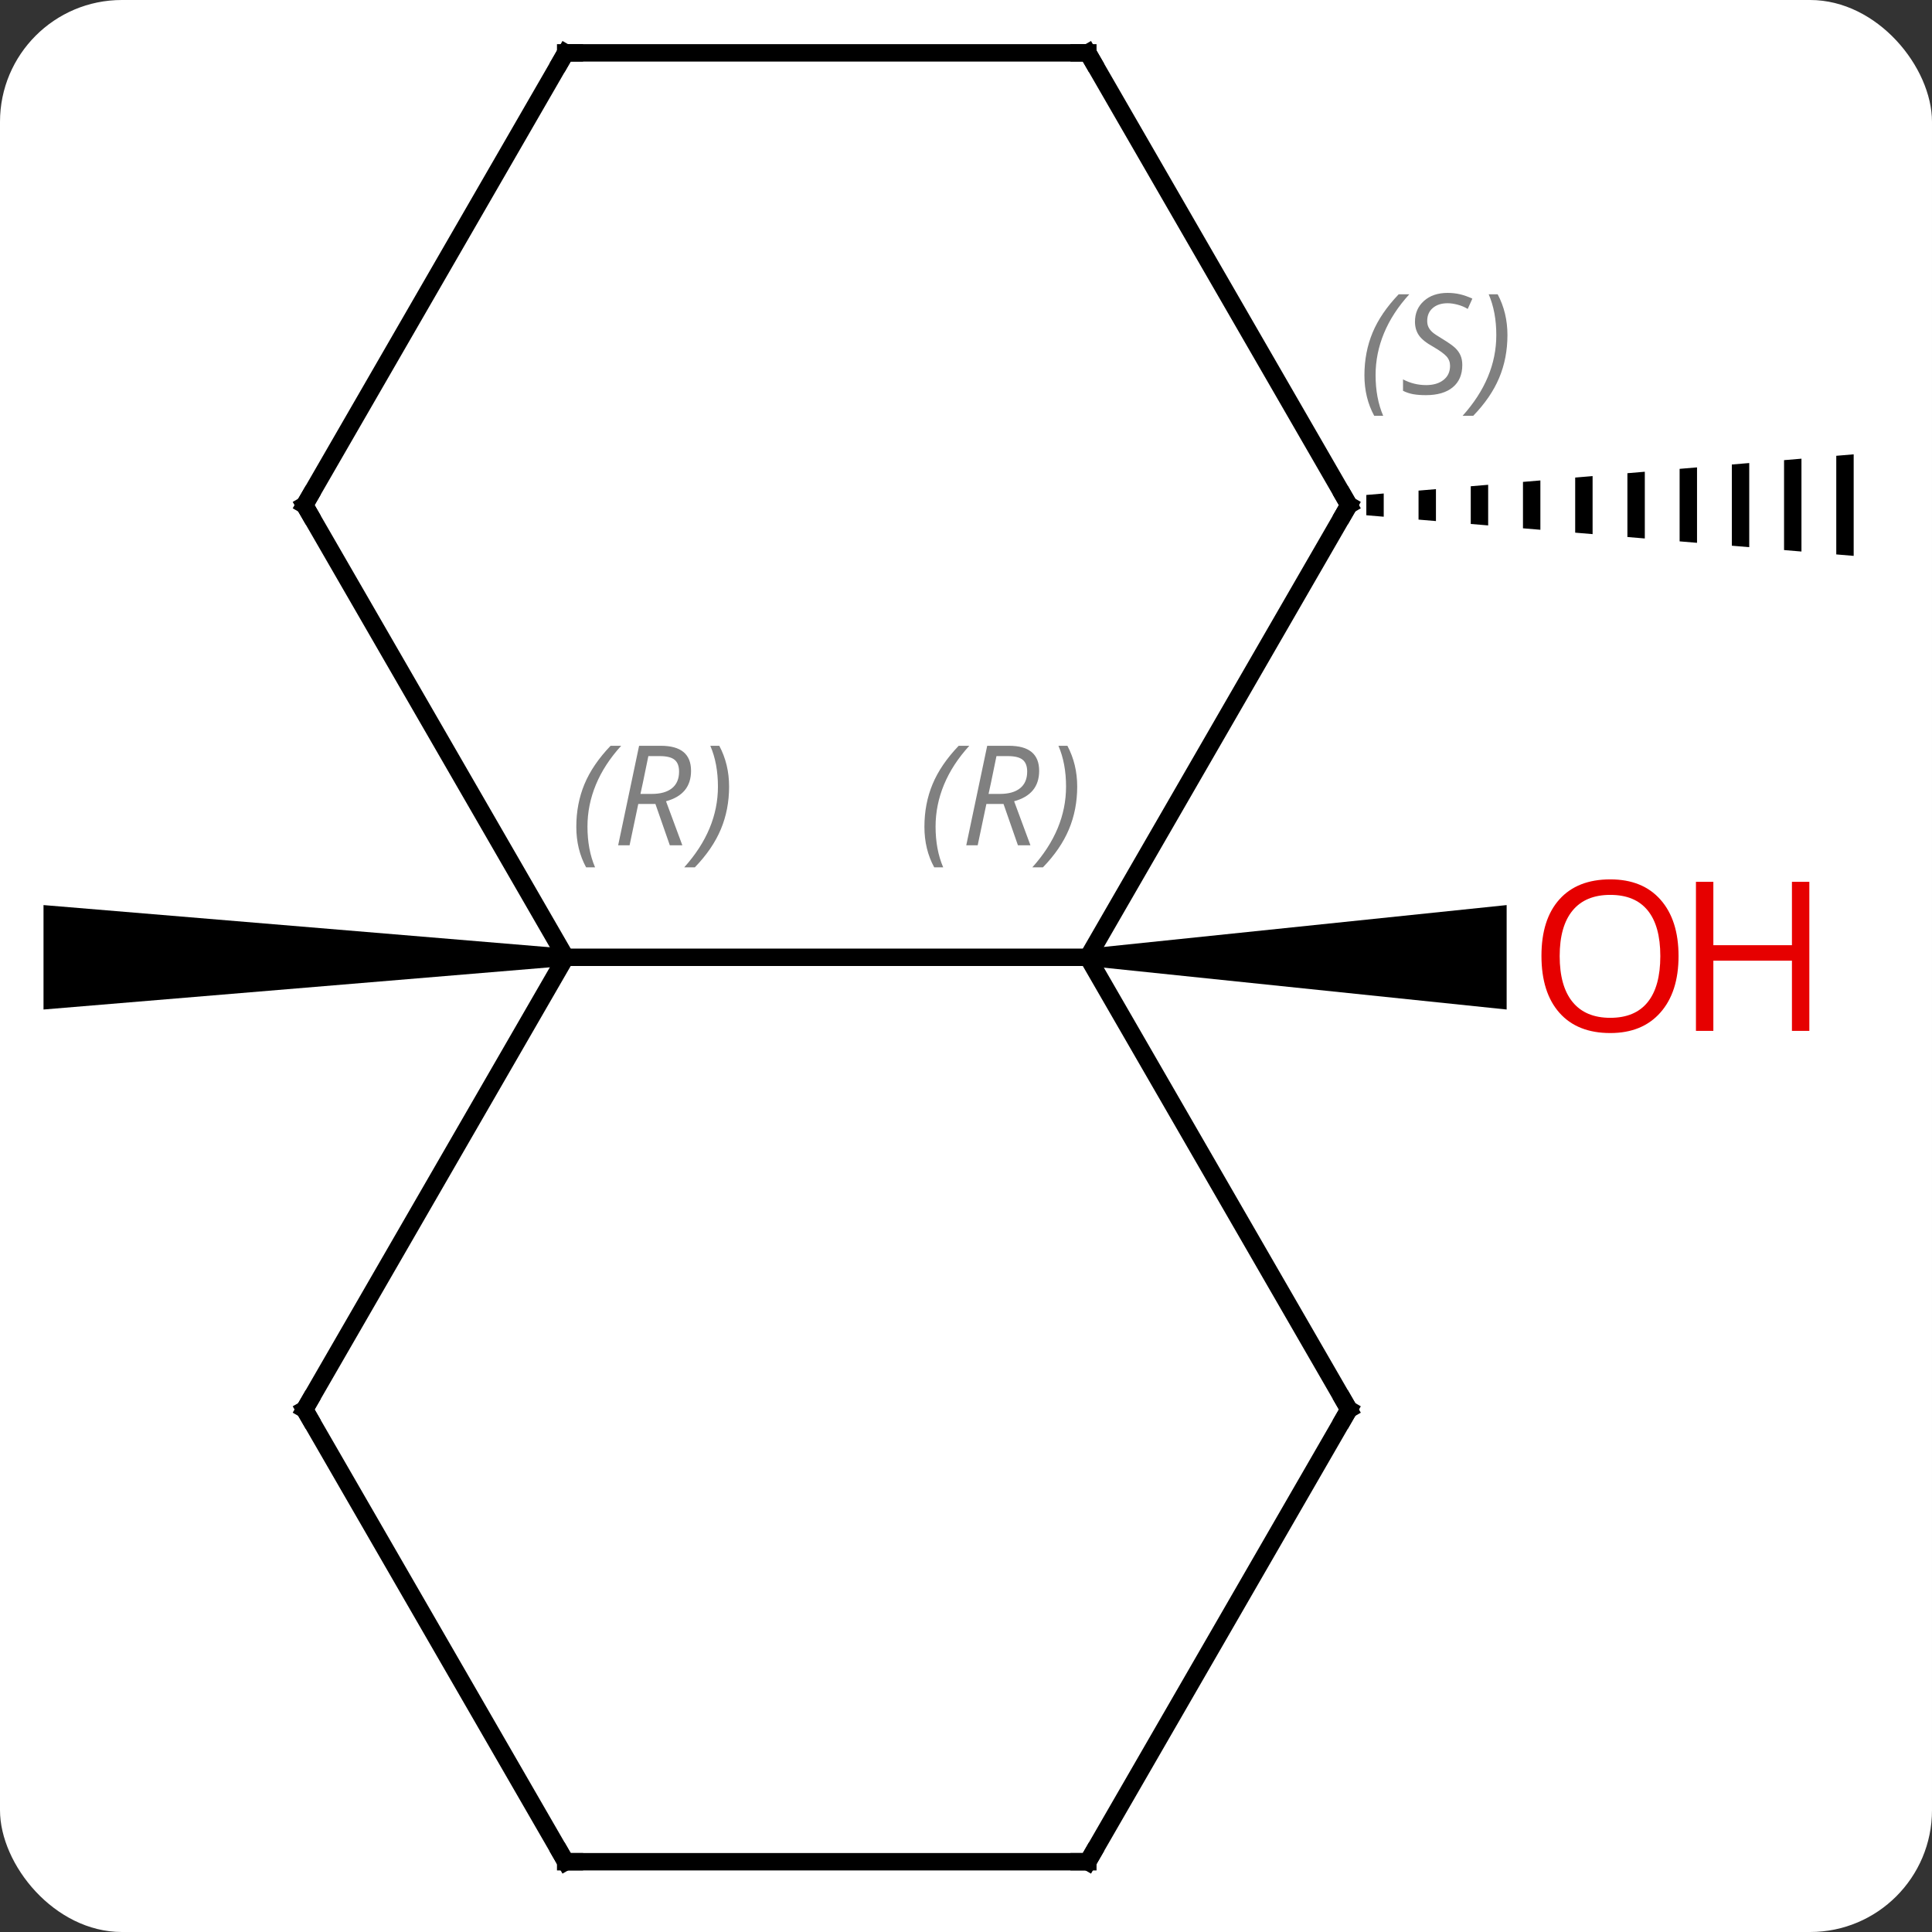 <svg width="111" viewBox="0 0 111 111" style="fill-opacity:1; color-rendering:auto; color-interpolation:auto; text-rendering:auto; stroke:black; stroke-linecap:square; stroke-miterlimit:10; shape-rendering:auto; stroke-opacity:1; fill:black; stroke-dasharray:none; font-weight:normal; stroke-width:1; font-family:'Open Sans'; font-style:normal; stroke-linejoin:miter; font-size:12; stroke-dashoffset:0; image-rendering:auto;" height="111" class="cas-substance-image" xmlns:xlink="http://www.w3.org/1999/xlink" xmlns="http://www.w3.org/2000/svg"><rect x="0" y="0" width="111" height="111" fill="#333333" stroke="none"/><svg class="cas-substance-single-component"><rect y="0" x="0" width="111" stroke="none" ry="7" rx="7" height="111" fill="white" class="cas-substance-group"/><svg y="0" x="0" width="111" viewBox="0 0 111 111" style="fill:black;" height="111" class="cas-substance-single-component-image"><svg><g><g transform="translate(55,55)" style="text-rendering:geometricPrecision; color-rendering:optimizeQuality; color-interpolation:linearRGB; stroke-linecap:butt; image-rendering:optimizeQuality;"><path style="stroke:none;" d="M7.5 0.5 L7.5 -0.5 L31.562 -3 L31.562 3 Z"/><path style="stroke:none;" d="M-22.5 -0.5 L-22.5 0.5 L-52.5 3 L-52.5 -3 Z"/><path style="stroke:none;" d="M24.5 -26.647 L23.5 -26.563 L23.5 -26.563 L23.5 -25.397 L23.5 -25.397 L24.5 -25.313 L24.5 -25.313 L24.5 -26.647 ZM27.5 -26.897 L26.5 -26.813 L26.5 -26.813 L26.5 -25.147 L26.5 -25.147 L27.5 -25.063 L27.5 -25.063 L27.5 -26.897 ZM30.5 -27.147 L29.5 -27.063 L29.5 -27.063 L29.5 -24.897 L29.5 -24.897 L30.5 -24.813 L30.5 -24.813 L30.5 -27.147 ZM33.5 -27.397 L32.5 -27.313 L32.5 -27.313 L32.5 -24.647 L32.5 -24.647 L33.5 -24.563 L33.5 -24.563 L33.5 -27.397 ZM36.5 -27.647 L35.5 -27.563 L35.5 -27.563 L35.5 -24.397 L35.5 -24.397 L36.5 -24.313 L36.5 -24.313 L36.5 -27.647 ZM39.5 -27.897 L38.5 -27.813 L38.5 -27.813 L38.5 -24.147 L38.5 -24.147 L39.5 -24.063 L39.5 -24.063 L39.5 -27.897 ZM42.5 -28.147 L41.5 -28.063 L41.5 -28.063 L41.5 -23.897 L41.5 -23.897 L42.5 -23.813 L42.5 -23.813 L42.5 -28.147 ZM45.5 -28.397 L44.5 -28.313 L44.5 -28.313 L44.5 -23.647 L44.5 -23.647 L45.5 -23.563 L45.5 -28.397 ZM48.5 -28.647 L47.5 -28.563 L47.5 -28.563 L47.5 -23.397 L47.5 -23.397 L48.5 -23.313 L48.5 -28.647 ZM51.5 -28.897 L50.5 -28.813 L50.5 -28.813 L50.5 -23.147 L50.5 -23.147 L51.5 -23.063 L51.5 -28.897 Z"/><line y2="0" y1="0" x2="-22.5" x1="7.5" style="fill:none;"/><line y2="-25.98" y1="0" x2="22.5" x1="7.5" style="fill:none;"/><line y2="25.98" y1="0" x2="22.5" x1="7.5" style="fill:none;"/><line y2="25.98" y1="0" x2="-37.5" x1="-22.5" style="fill:none;"/><line y2="-25.98" y1="0" x2="-37.5" x1="-22.5" style="fill:none;"/><line y2="-51.963" y1="-25.98" x2="7.5" x1="22.5" style="fill:none;"/><line y2="51.963" y1="25.98" x2="7.5" x1="22.5" style="fill:none;"/><line y2="51.963" y1="25.98" x2="-22.5" x1="-37.5" style="fill:none;"/><line y2="-51.963" y1="-25.98" x2="-22.5" x1="-37.5" style="fill:none;"/><line y2="-51.963" y1="-51.963" x2="-22.5" x1="7.5" style="fill:none;"/><line y2="51.963" y1="51.963" x2="-22.5" x1="7.5" style="fill:none;"/></g><g transform="translate(55,55)" style="fill:rgb(230,0,0); text-rendering:geometricPrecision; color-rendering:optimizeQuality; image-rendering:optimizeQuality; font-family:'Open Sans'; stroke:rgb(230,0,0); color-interpolation:linearRGB;"><path style="stroke:none;" d="M41.438 -0.07 Q41.438 1.992 40.398 3.172 Q39.359 4.352 37.516 4.352 Q35.625 4.352 34.594 3.188 Q33.562 2.023 33.562 -0.086 Q33.562 -2.18 34.594 -3.328 Q35.625 -4.477 37.516 -4.477 Q39.375 -4.477 40.406 -3.305 Q41.438 -2.133 41.438 -0.07 ZM34.609 -0.07 Q34.609 1.664 35.352 2.57 Q36.094 3.477 37.516 3.477 Q38.938 3.477 39.664 2.578 Q40.391 1.68 40.391 -0.07 Q40.391 -1.805 39.664 -2.695 Q38.938 -3.586 37.516 -3.586 Q36.094 -3.586 35.352 -2.688 Q34.609 -1.789 34.609 -0.07 Z"/><path style="stroke:none;" d="M48.953 4.227 L47.953 4.227 L47.953 0.195 L43.438 0.195 L43.438 4.227 L42.438 4.227 L42.438 -4.336 L43.438 -4.336 L43.438 -0.695 L47.953 -0.695 L47.953 -4.336 L48.953 -4.336 L48.953 4.227 Z"/></g><g transform="translate(55,55)" style="font-size:8.4px; fill:gray; text-rendering:geometricPrecision; image-rendering:optimizeQuality; color-rendering:optimizeQuality; font-family:'Open Sans'; font-style:italic; stroke:gray; color-interpolation:linearRGB;"><path style="stroke:none;" d="M-1.889 -7.496 Q-1.889 -8.824 -1.42 -9.949 Q-0.951 -11.074 0.08 -12.152 L0.69 -12.152 Q-0.279 -11.09 -0.764 -9.918 Q-1.248 -8.746 -1.248 -7.512 Q-1.248 -6.184 -0.81 -5.168 L-1.326 -5.168 Q-1.889 -6.199 -1.889 -7.496 ZM1.671 -8.809 L1.171 -6.434 L0.515 -6.434 L1.718 -12.152 L2.968 -12.152 Q4.703 -12.152 4.703 -10.715 Q4.703 -9.356 3.265 -8.965 L4.203 -6.434 L3.484 -6.434 L2.656 -8.809 L1.671 -8.809 ZM2.25 -11.559 Q1.859 -9.637 1.796 -9.387 L2.453 -9.387 Q3.203 -9.387 3.609 -9.715 Q4.015 -10.043 4.015 -10.668 Q4.015 -11.137 3.757 -11.348 Q3.5 -11.559 2.906 -11.559 L2.25 -11.559 ZM6.889 -9.809 Q6.889 -8.481 6.412 -7.348 Q5.936 -6.215 4.92 -5.168 L4.311 -5.168 Q6.248 -7.324 6.248 -9.809 Q6.248 -11.137 5.811 -12.152 L6.326 -12.152 Q6.889 -11.09 6.889 -9.809 Z"/><path style="stroke:none;" d="M-21.889 -7.496 Q-21.889 -8.824 -21.42 -9.949 Q-20.951 -11.074 -19.92 -12.152 L-19.311 -12.152 Q-20.279 -11.09 -20.764 -9.918 Q-21.248 -8.746 -21.248 -7.512 Q-21.248 -6.184 -20.811 -5.168 L-21.326 -5.168 Q-21.889 -6.199 -21.889 -7.496 ZM-18.329 -8.809 L-18.829 -6.434 L-19.485 -6.434 L-18.282 -12.152 L-17.032 -12.152 Q-15.297 -12.152 -15.297 -10.715 Q-15.297 -9.356 -16.735 -8.965 L-15.797 -6.434 L-16.516 -6.434 L-17.344 -8.809 L-18.329 -8.809 ZM-17.75 -11.559 Q-18.141 -9.637 -18.204 -9.387 L-17.547 -9.387 Q-16.797 -9.387 -16.391 -9.715 Q-15.985 -10.043 -15.985 -10.668 Q-15.985 -11.137 -16.243 -11.348 Q-16.5 -11.559 -17.094 -11.559 L-17.75 -11.559 ZM-13.111 -9.809 Q-13.111 -8.481 -13.588 -7.348 Q-14.065 -6.215 -15.08 -5.168 L-15.69 -5.168 Q-13.752 -7.324 -13.752 -9.809 Q-13.752 -11.137 -14.19 -12.152 L-13.674 -12.152 Q-13.111 -11.09 -13.111 -9.809 Z"/></g><g transform="translate(55,55)" style="stroke-linecap:butt; font-size:8.4px; text-rendering:geometricPrecision; image-rendering:optimizeQuality; color-rendering:optimizeQuality; font-family:'Open Sans'; font-style:italic; color-interpolation:linearRGB; stroke-miterlimit:5;"><path style="fill:none;" d="M22.25 -25.547 L22.5 -25.98 L22.25 -26.413"/><path style="fill:gray; stroke:none;" d="M23.391 -33.437 Q23.391 -34.765 23.86 -35.89 Q24.329 -37.015 25.36 -38.093 L25.97 -38.093 Q25.001 -37.031 24.516 -35.859 Q24.032 -34.687 24.032 -33.453 Q24.032 -32.125 24.47 -31.109 L23.954 -31.109 Q23.391 -32.14 23.391 -33.437 ZM29.014 -34.031 Q29.014 -33.203 28.467 -32.75 Q27.92 -32.297 26.92 -32.297 Q26.514 -32.297 26.201 -32.351 Q25.889 -32.406 25.608 -32.547 L25.608 -33.203 Q26.233 -32.875 26.936 -32.875 Q27.561 -32.875 27.936 -33.172 Q28.311 -33.468 28.311 -33.984 Q28.311 -34.297 28.108 -34.523 Q27.905 -34.75 27.342 -35.078 Q26.748 -35.406 26.522 -35.734 Q26.295 -36.062 26.295 -36.515 Q26.295 -37.25 26.811 -37.711 Q27.326 -38.172 28.17 -38.172 Q28.545 -38.172 28.881 -38.093 Q29.217 -38.015 29.592 -37.843 L29.326 -37.25 Q29.076 -37.406 28.756 -37.492 Q28.436 -37.578 28.17 -37.578 Q27.639 -37.578 27.319 -37.304 Q26.998 -37.031 26.998 -36.562 Q26.998 -36.359 27.069 -36.211 Q27.139 -36.062 27.28 -35.929 Q27.42 -35.797 27.842 -35.547 Q28.405 -35.203 28.608 -35.008 Q28.811 -34.812 28.912 -34.578 Q29.014 -34.343 29.014 -34.031 ZM31.608 -35.75 Q31.608 -34.422 31.132 -33.289 Q30.655 -32.156 29.64 -31.109 L29.03 -31.109 Q30.968 -33.265 30.968 -35.75 Q30.968 -37.078 30.53 -38.093 L31.046 -38.093 Q31.608 -37.031 31.608 -35.75 Z"/><path style="fill:none;" d="M22.25 25.547 L22.5 25.98 L22.25 26.413"/><path style="fill:none;" d="M-37.25 25.547 L-37.5 25.98 L-37.25 26.413"/><path style="fill:none;" d="M-37.25 -25.547 L-37.5 -25.98 L-37.25 -26.413"/><path style="fill:none;" d="M7.75 -51.53 L7.5 -51.963 L7 -51.963"/><path style="fill:none;" d="M7.75 51.53 L7.5 51.963 L7 51.963"/><path style="fill:none;" d="M-22.75 51.53 L-22.5 51.963 L-22 51.963"/><path style="fill:none;" d="M-22.75 -51.53 L-22.5 -51.963 L-22 -51.963"/></g></g></svg></svg></svg></svg>
